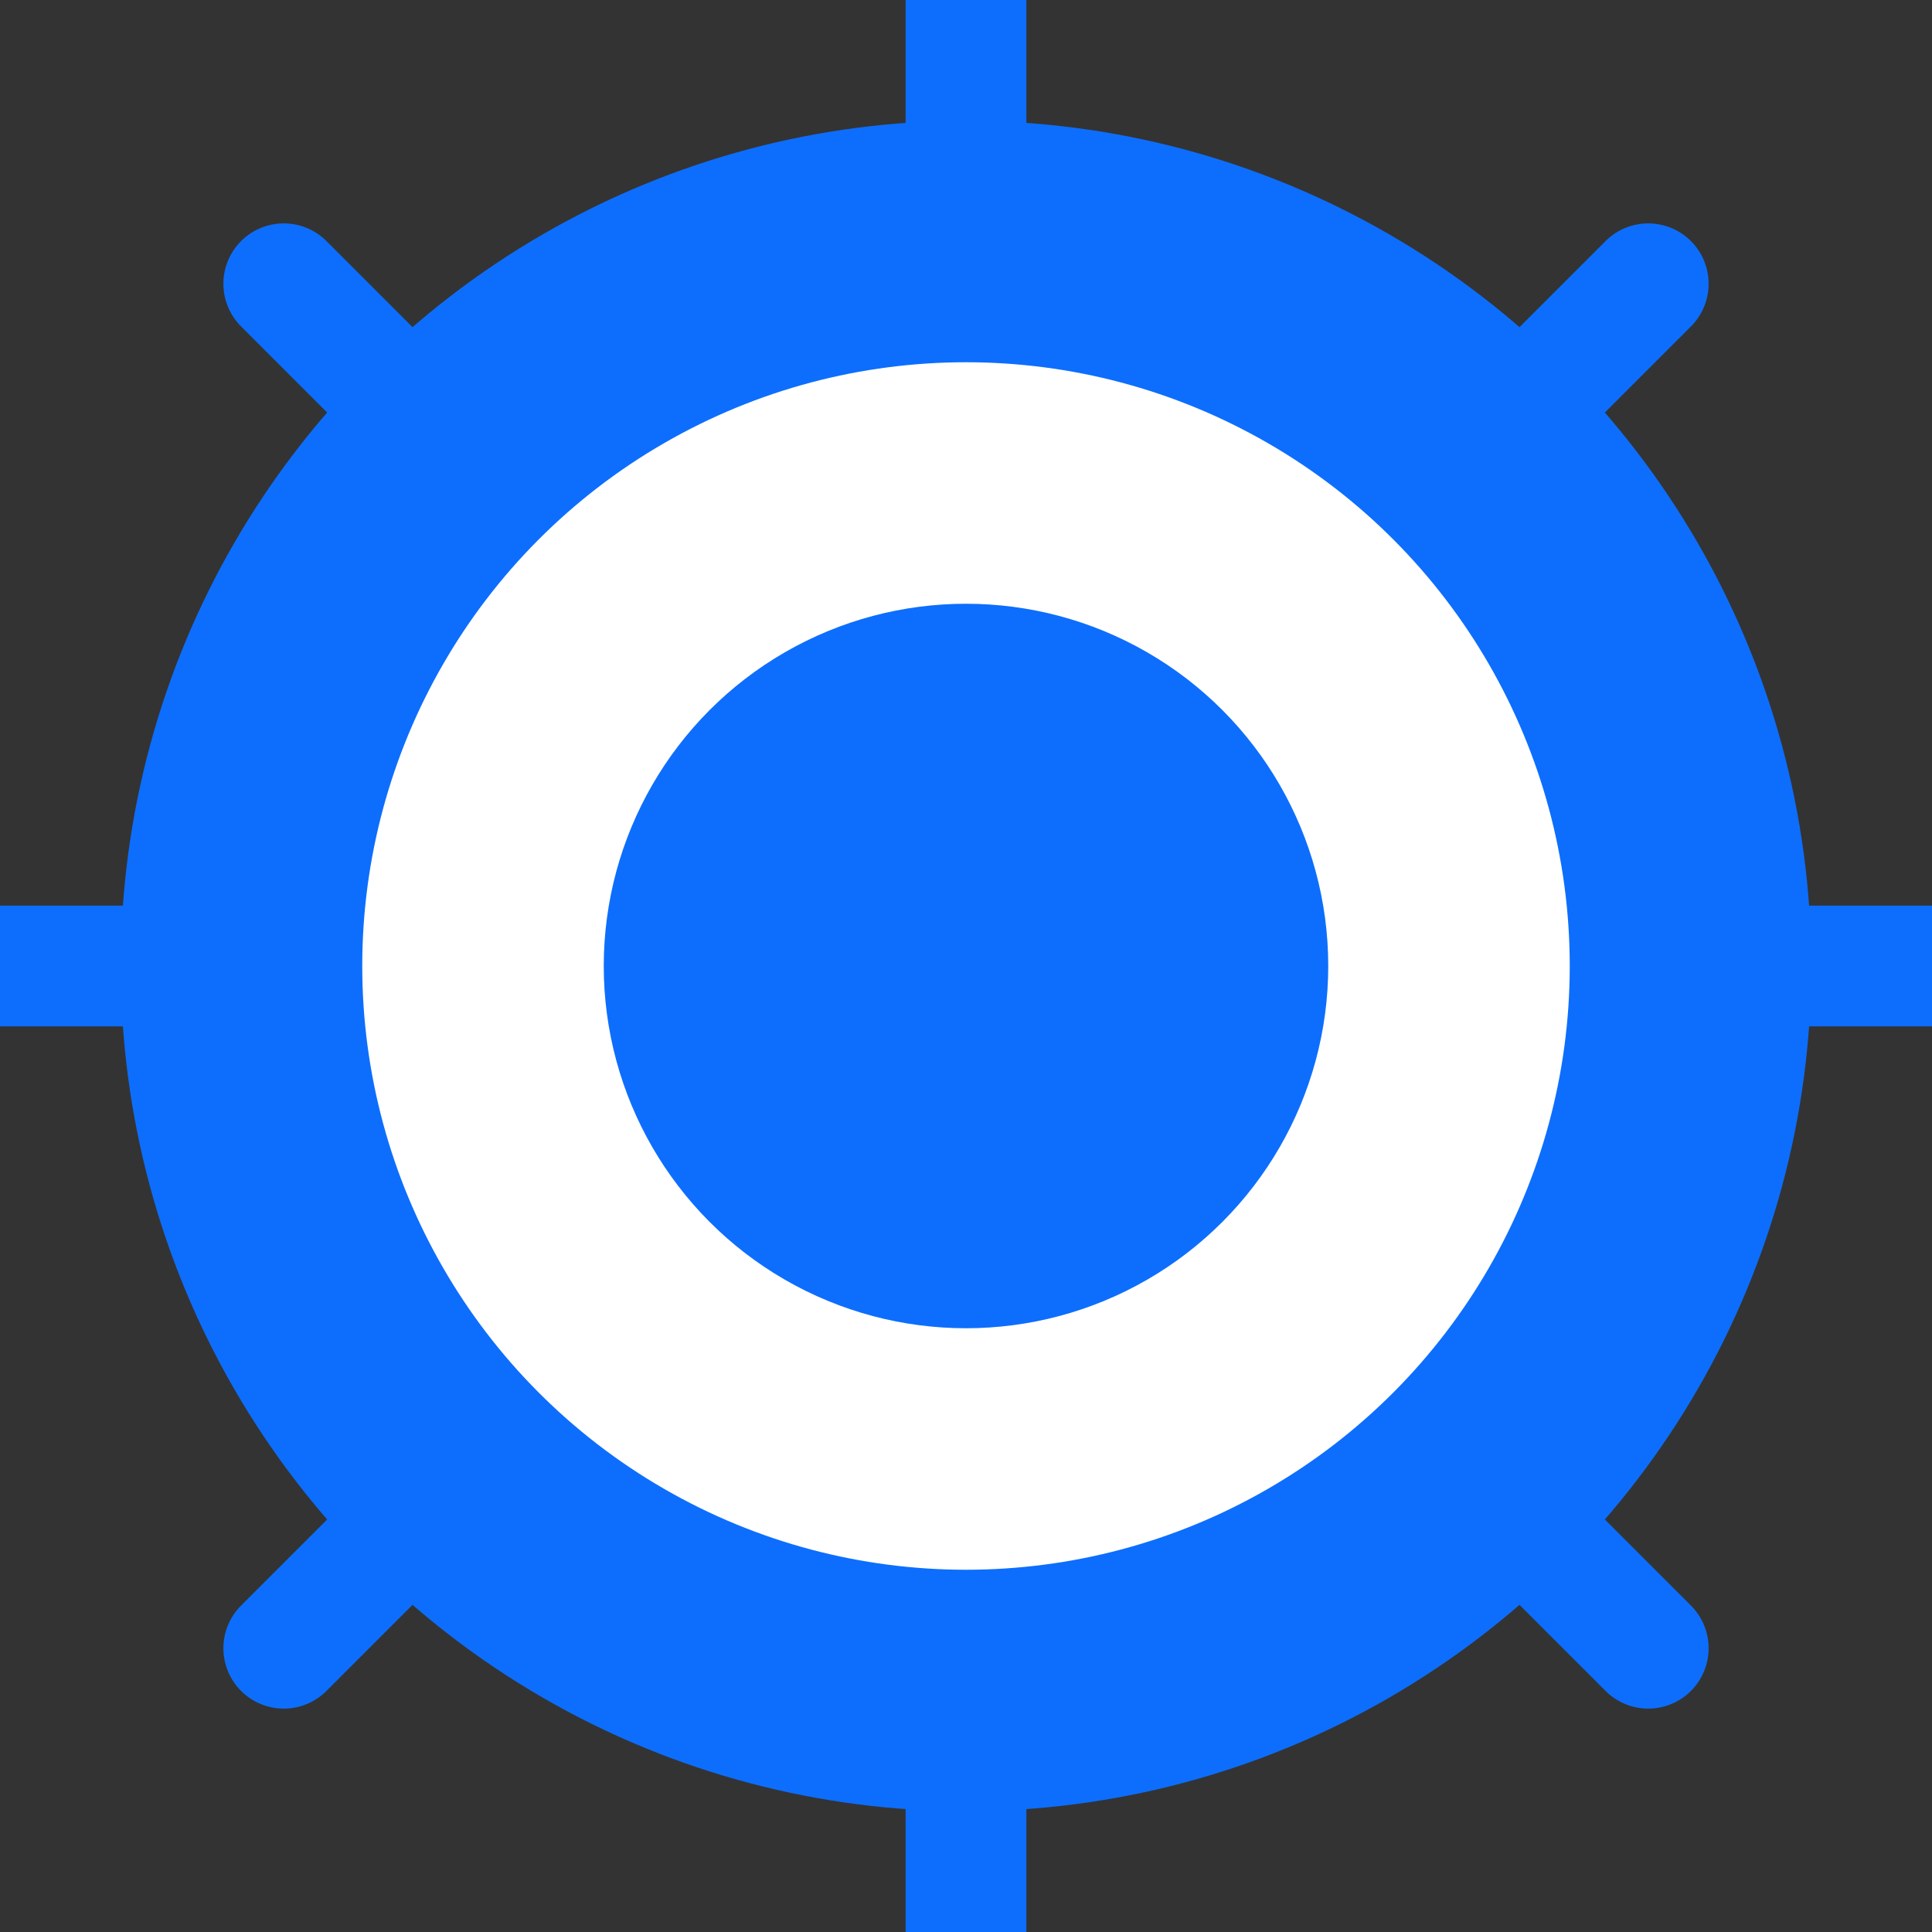 <?xml version="1.0" encoding="UTF-8"?>
<svg width="32" height="32" viewBox="0 0 32 32" xmlns="http://www.w3.org/2000/svg">
  <rect x="0" y="0" width="32" height="32" fill="#333333" stroke="none"/>
  <!-- Sun icon -->
  <circle cx="16" cy="16" r="14" fill="#0d6efd"/>
  <circle cx="16" cy="16" r="10" fill="#ffffff"/>
  <circle cx="16" cy="16" r="6" fill="#0d6efd"/>
  
  <!-- Sun rays -->
  <path d="M16 0V3M16 29V32M32 16H29M3 16H0M27.3 4.7L25.1 6.9M6.9 25.1L4.7 27.3M27.3 27.3L25.1 25.1M6.9 6.9L4.7 4.7" stroke="#0d6efd" stroke-width="2" stroke-linecap="round"/>
</svg>